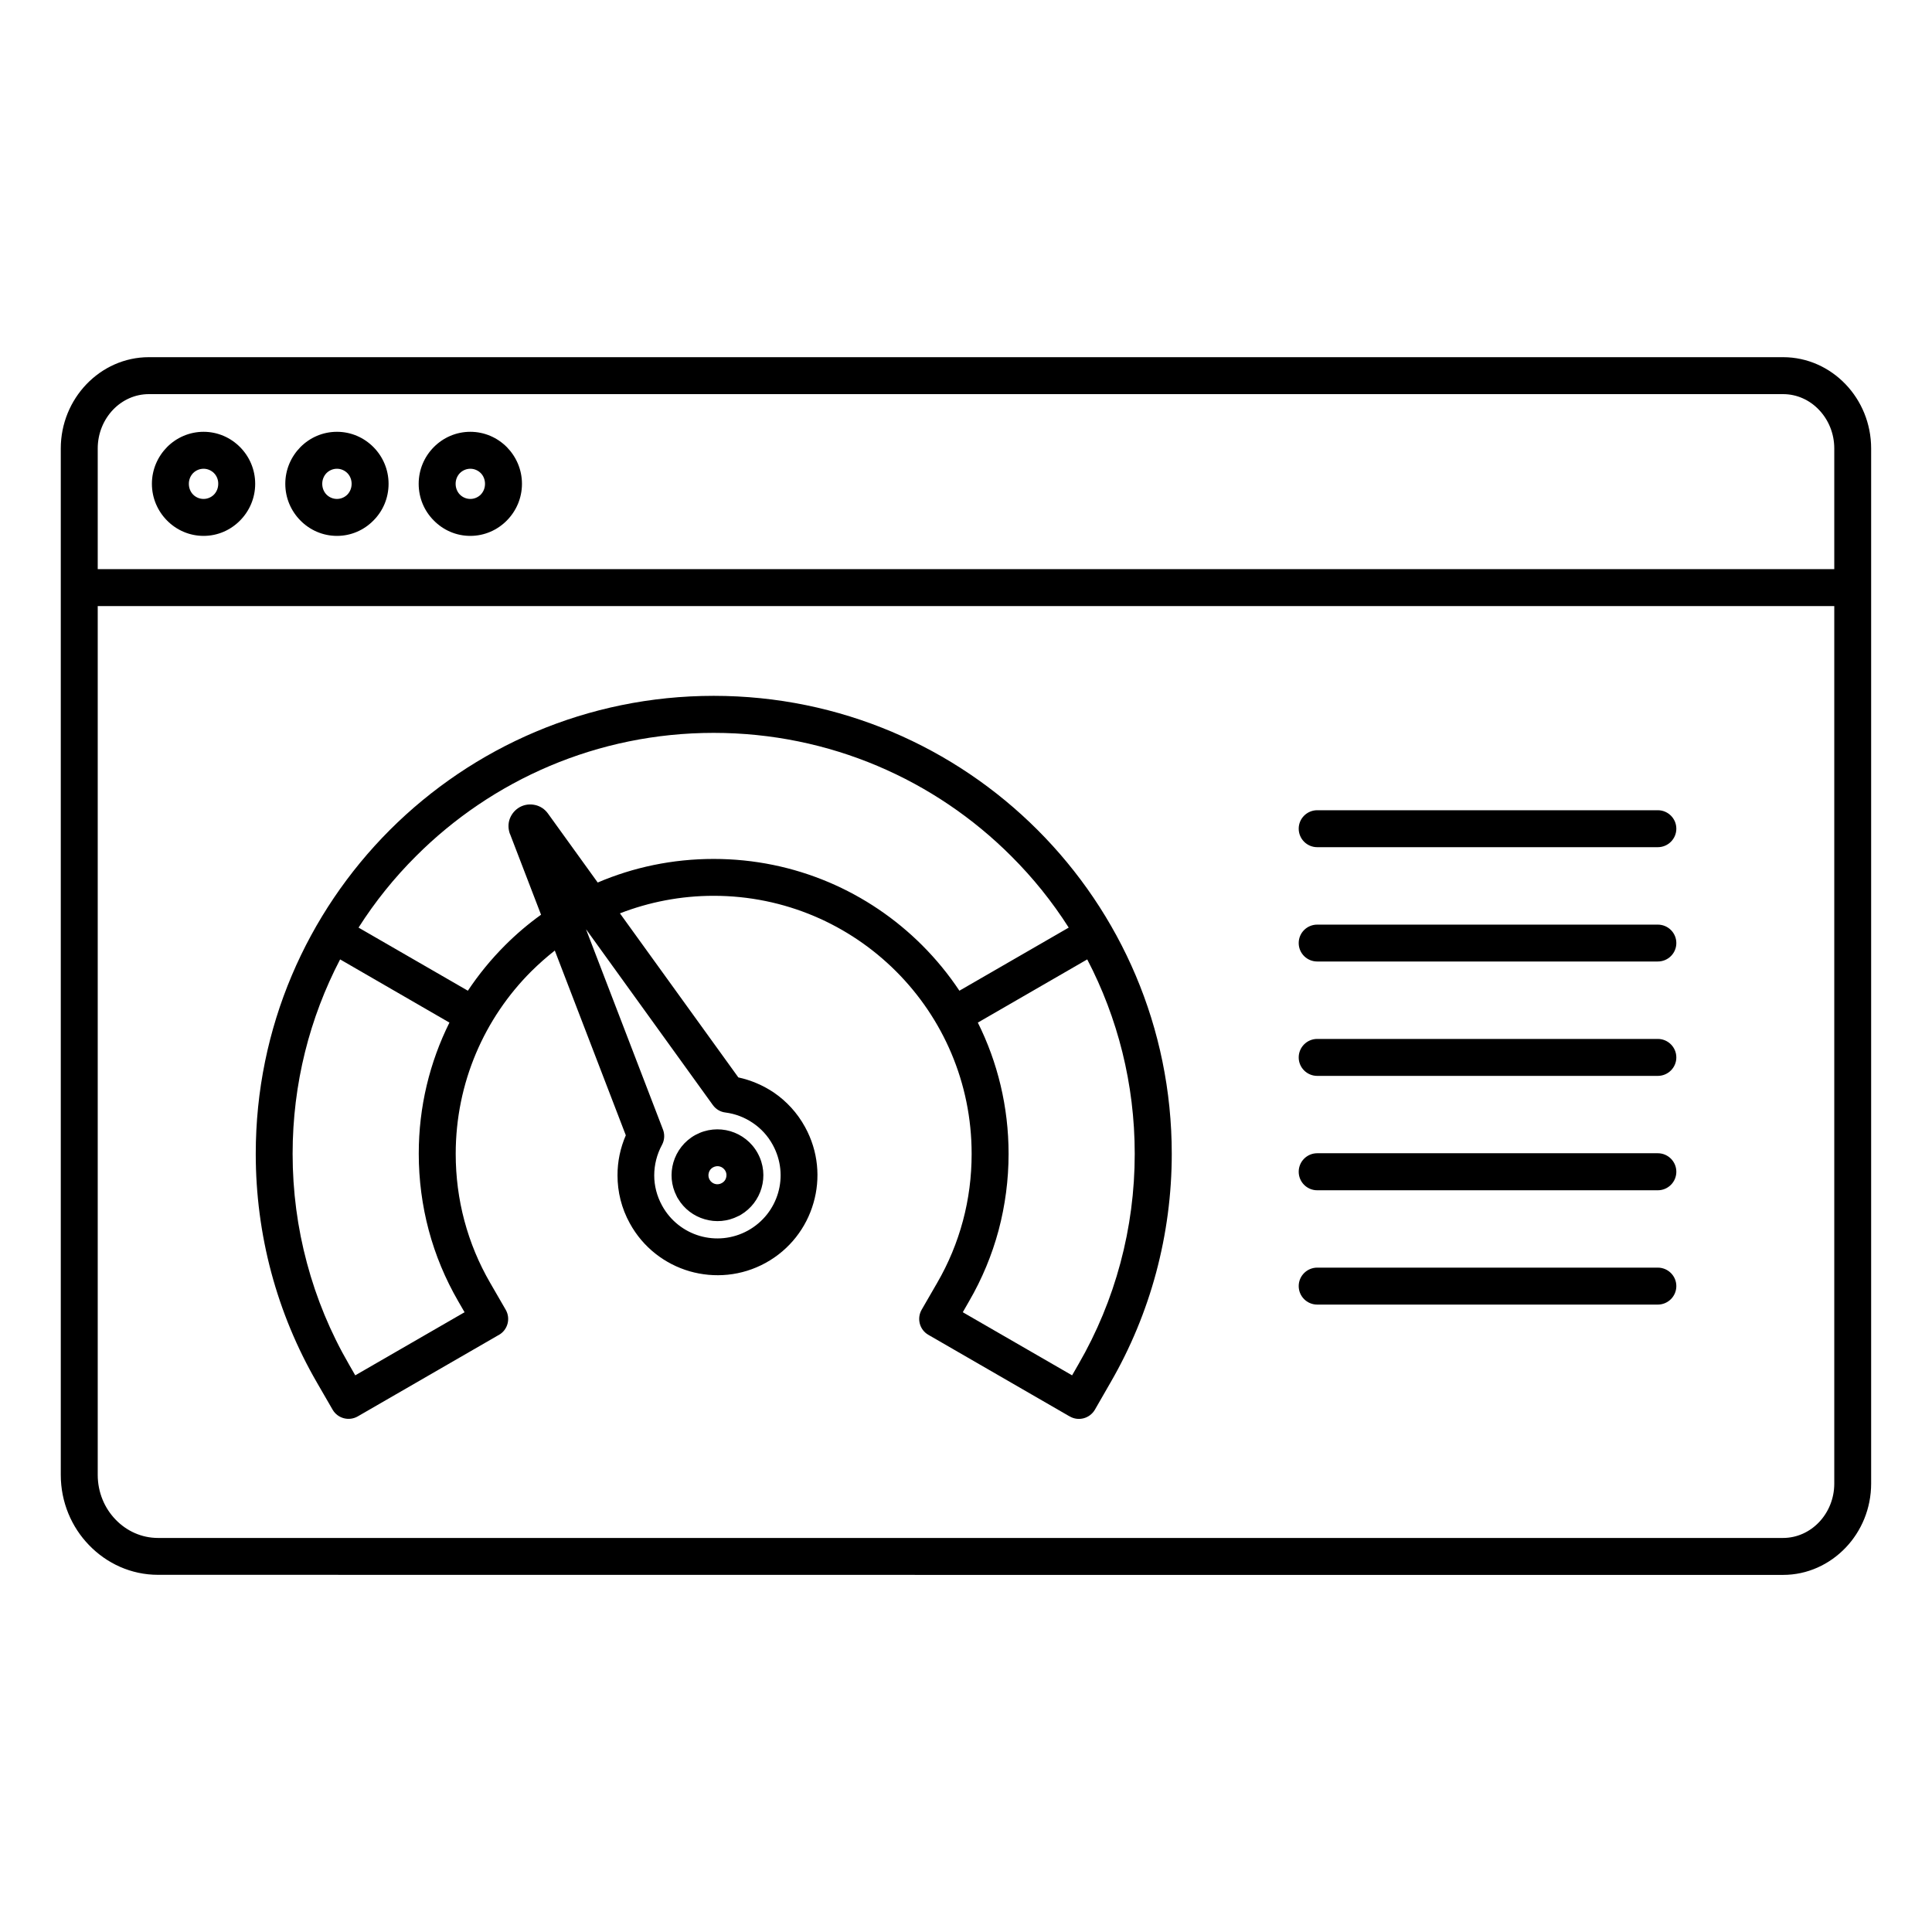 <?xml version="1.0" encoding="UTF-8"?>
<svg xmlns="http://www.w3.org/2000/svg" width="24" height="24" viewBox="0 0 24 24" fill="none">
  <path fill-rule="evenodd" clip-rule="evenodd" d="M13.275 17.588L11.533 16.582C11.424 16.52 11.386 16.38 11.449 16.27L11.45 16.27L11.449 16.27L11.642 15.936C11.783 15.693 11.89 15.434 11.962 15.165C12.034 14.896 12.07 14.617 12.07 14.333C12.07 13.448 11.712 12.647 11.132 12.067C10.552 11.487 9.75 11.128 8.865 11.128C8.455 11.128 8.062 11.206 7.701 11.346L9.172 13.384C9.329 13.418 9.479 13.482 9.613 13.572C9.769 13.679 9.904 13.823 10.001 14.001C10.166 14.301 10.194 14.64 10.105 14.945C10.017 15.251 9.811 15.523 9.511 15.688C9.211 15.853 8.872 15.88 8.566 15.792C8.261 15.703 7.989 15.498 7.824 15.197C7.72 15.009 7.671 14.805 7.671 14.602C7.67 14.43 7.706 14.26 7.774 14.103L6.892 11.808C6.789 11.889 6.692 11.975 6.599 12.067C6.019 12.647 5.661 13.448 5.661 14.334C5.661 14.617 5.697 14.896 5.769 15.165C5.841 15.434 5.948 15.693 6.089 15.936L6.282 16.27C6.345 16.379 6.308 16.519 6.199 16.582C6.194 16.585 6.19 16.587 6.186 16.589L4.444 17.595C4.334 17.658 4.195 17.62 4.132 17.512L4.132 17.512L3.939 17.178C3.688 16.745 3.498 16.285 3.37 15.808C3.242 15.329 3.177 14.834 3.177 14.333C3.177 12.762 3.814 11.34 4.843 10.31C5.873 9.281 7.295 8.644 8.866 8.644C10.437 8.644 11.86 9.281 12.889 10.31C13.919 11.34 14.556 12.762 14.556 14.333C14.556 14.834 14.49 15.329 14.362 15.808C14.234 16.285 14.044 16.745 13.793 17.178L13.601 17.512C13.537 17.621 13.397 17.659 13.288 17.595C13.283 17.593 13.279 17.59 13.275 17.588ZM5.842 5.364C6.019 5.364 6.18 5.437 6.296 5.554C6.412 5.672 6.484 5.833 6.484 6.01C6.484 6.188 6.412 6.349 6.296 6.466C6.18 6.584 6.019 6.657 5.842 6.657C5.665 6.657 5.505 6.584 5.389 6.466C5.272 6.349 5.201 6.188 5.201 6.01C5.201 5.833 5.272 5.672 5.389 5.554C5.505 5.437 5.665 5.364 5.842 5.364ZM5.972 5.877C5.939 5.844 5.893 5.823 5.843 5.823C5.792 5.823 5.746 5.844 5.713 5.877C5.68 5.911 5.66 5.958 5.66 6.01C5.66 6.063 5.68 6.11 5.713 6.144C5.746 6.177 5.792 6.198 5.843 6.198C5.893 6.198 5.939 6.177 5.972 6.144C6.005 6.11 6.025 6.063 6.025 6.01C6.025 5.958 6.005 5.91 5.972 5.877ZM4.186 5.364C4.363 5.364 4.523 5.437 4.639 5.554C4.756 5.672 4.827 5.833 4.827 6.01C4.827 6.188 4.756 6.349 4.639 6.466C4.523 6.584 4.363 6.657 4.186 6.657C4.009 6.657 3.848 6.584 3.732 6.466C3.616 6.349 3.544 6.188 3.544 6.01C3.544 5.833 3.616 5.672 3.732 5.554C3.848 5.437 4.008 5.364 4.186 5.364ZM4.315 5.877C4.282 5.844 4.236 5.823 4.186 5.823C4.135 5.823 4.089 5.844 4.056 5.877C4.023 5.911 4.003 5.958 4.003 6.01C4.003 6.063 4.023 6.11 4.056 6.144C4.089 6.177 4.135 6.198 4.186 6.198C4.236 6.198 4.282 6.177 4.315 6.144C4.348 6.11 4.368 6.063 4.368 6.01C4.368 5.958 4.348 5.91 4.315 5.877ZM2.529 5.364C2.706 5.364 2.866 5.437 2.982 5.554C3.099 5.672 3.17 5.833 3.17 6.01C3.17 6.188 3.098 6.349 2.982 6.466C2.866 6.584 2.706 6.657 2.529 6.657C2.352 6.657 2.191 6.584 2.075 6.466C1.959 6.349 1.887 6.188 1.887 6.01C1.887 5.833 1.959 5.672 2.075 5.554C2.191 5.437 2.352 5.364 2.529 5.364ZM2.658 5.877C2.625 5.844 2.579 5.823 2.529 5.823C2.478 5.823 2.432 5.844 2.399 5.877C2.366 5.911 2.346 5.958 2.346 6.01C2.346 6.063 2.366 6.11 2.399 6.144C2.432 6.177 2.478 6.198 2.529 6.198C2.579 6.198 2.625 6.177 2.658 6.144C2.691 6.11 2.711 6.063 2.711 6.01C2.712 5.958 2.691 5.91 2.658 5.877ZM1.214 7.07H22.786V5.571C22.786 5.383 22.713 5.213 22.595 5.09C22.481 4.97 22.323 4.896 22.15 4.896H1.849C1.676 4.896 1.519 4.97 1.404 5.09C1.287 5.213 1.214 5.383 1.214 5.571V7.07ZM22.786 7.529H1.214V18.321C1.214 18.539 1.299 18.736 1.437 18.878C1.572 19.018 1.758 19.105 1.963 19.105H22.15C22.323 19.105 22.481 19.03 22.595 18.911C22.713 18.788 22.786 18.617 22.786 18.43V7.529ZM13.294 19.564H22.15C22.453 19.564 22.728 19.434 22.927 19.226C23.123 19.021 23.244 18.739 23.244 18.429V5.571C23.244 5.261 23.123 4.979 22.927 4.774C22.728 4.566 22.453 4.437 22.15 4.437H1.849C1.547 4.437 1.272 4.566 1.073 4.774C0.877 4.979 0.755 5.261 0.755 5.571V7.3V18.321C0.755 18.661 0.889 18.971 1.107 19.195C1.326 19.422 1.629 19.563 1.963 19.563L13.294 19.564ZM16.363 13.365C16.236 13.365 16.133 13.262 16.133 13.136C16.133 13.009 16.236 12.906 16.363 12.906H20.594C20.721 12.906 20.824 13.009 20.824 13.136C20.824 13.262 20.721 13.365 20.594 13.365H16.363ZM16.363 11.944C16.236 11.944 16.133 11.842 16.133 11.715C16.133 11.588 16.236 11.486 16.363 11.486H20.594C20.721 11.486 20.824 11.588 20.824 11.715C20.824 11.842 20.721 11.944 20.594 11.944H16.363ZM16.363 10.524C16.236 10.524 16.133 10.421 16.133 10.294C16.133 10.168 16.236 10.065 16.363 10.065H20.594C20.721 10.065 20.824 10.168 20.824 10.294C20.824 10.421 20.721 10.524 20.594 10.524H16.363ZM8.638 14.099C8.5 14.175 8.406 14.3 8.365 14.44C8.326 14.575 8.336 14.724 8.405 14.858C8.409 14.868 8.415 14.879 8.422 14.889C8.498 15.018 8.619 15.107 8.754 15.146C8.889 15.186 9.038 15.175 9.171 15.107C9.182 15.103 9.192 15.097 9.202 15.091C9.332 15.014 9.421 14.893 9.46 14.758C9.501 14.618 9.488 14.463 9.412 14.325C9.337 14.188 9.212 14.093 9.072 14.052C8.931 14.011 8.776 14.024 8.638 14.099ZM8.944 14.491C8.917 14.483 8.886 14.486 8.858 14.501C8.831 14.516 8.812 14.54 8.805 14.568C8.797 14.595 8.799 14.626 8.814 14.653C8.829 14.681 8.854 14.699 8.881 14.707C8.908 14.715 8.939 14.712 8.966 14.697C8.994 14.682 9.013 14.658 9.02 14.63C9.028 14.603 9.026 14.572 9.011 14.545C8.995 14.518 8.971 14.499 8.944 14.491ZM7.282 11.546L7.281 11.547L8.232 14.022C8.259 14.085 8.258 14.159 8.223 14.223C8.16 14.339 8.127 14.47 8.127 14.602C8.127 14.728 8.159 14.857 8.225 14.977C8.329 15.167 8.501 15.297 8.693 15.353C8.886 15.409 9.1 15.391 9.29 15.287C9.48 15.182 9.61 15.011 9.666 14.818C9.722 14.626 9.704 14.412 9.599 14.221C9.538 14.109 9.453 14.018 9.354 13.951C9.251 13.88 9.134 13.836 9.012 13.82C8.951 13.813 8.894 13.781 8.855 13.727L7.282 11.546ZM6.721 11.363L6.336 10.361H6.335C6.311 10.297 6.311 10.229 6.333 10.17C6.356 10.11 6.399 10.058 6.459 10.025C6.519 9.993 6.585 9.986 6.647 10L6.648 10C6.71 10.014 6.767 10.05 6.807 10.106L7.425 10.963C7.867 10.774 8.354 10.67 8.865 10.67C9.877 10.67 10.793 11.08 11.456 11.743C11.628 11.915 11.783 12.104 11.918 12.307L13.276 11.523C13.071 11.201 12.832 10.904 12.563 10.636C11.617 9.689 10.309 9.104 8.865 9.104C7.421 9.104 6.113 9.689 5.167 10.636C4.898 10.904 4.659 11.201 4.454 11.523L5.812 12.307C5.947 12.104 6.102 11.915 6.274 11.743C6.413 11.604 6.562 11.477 6.721 11.363ZM16.363 16.206C16.236 16.206 16.133 16.103 16.133 15.976C16.133 15.85 16.236 15.747 16.363 15.747H20.594C20.721 15.747 20.824 15.85 20.824 15.976C20.824 16.103 20.721 16.206 20.594 16.206H16.363ZM16.363 14.786C16.236 14.786 16.133 14.683 16.133 14.556C16.133 14.429 16.236 14.326 16.363 14.326H20.594C20.721 14.326 20.824 14.429 20.824 14.556C20.824 14.683 20.721 14.786 20.594 14.786H16.363ZM5.583 12.703L4.225 11.918C3.848 12.641 3.635 13.462 3.635 14.333C3.635 14.795 3.695 15.251 3.813 15.69C3.93 16.129 4.105 16.552 4.335 16.949L4.413 17.085L5.771 16.301L5.693 16.166C5.531 15.886 5.408 15.59 5.326 15.283C5.244 14.975 5.202 14.655 5.202 14.334C5.201 13.748 5.339 13.194 5.583 12.703ZM13.506 11.918L12.147 12.703C12.392 13.194 12.529 13.748 12.529 14.333C12.529 14.655 12.487 14.974 12.405 15.283C12.323 15.589 12.2 15.886 12.038 16.165L11.96 16.301L13.318 17.085L13.396 16.949C13.626 16.552 13.801 16.128 13.918 15.69C14.036 15.25 14.096 14.795 14.096 14.333C14.096 13.462 13.883 12.641 13.506 11.918Z" fill="#000000"></path>
</svg>
